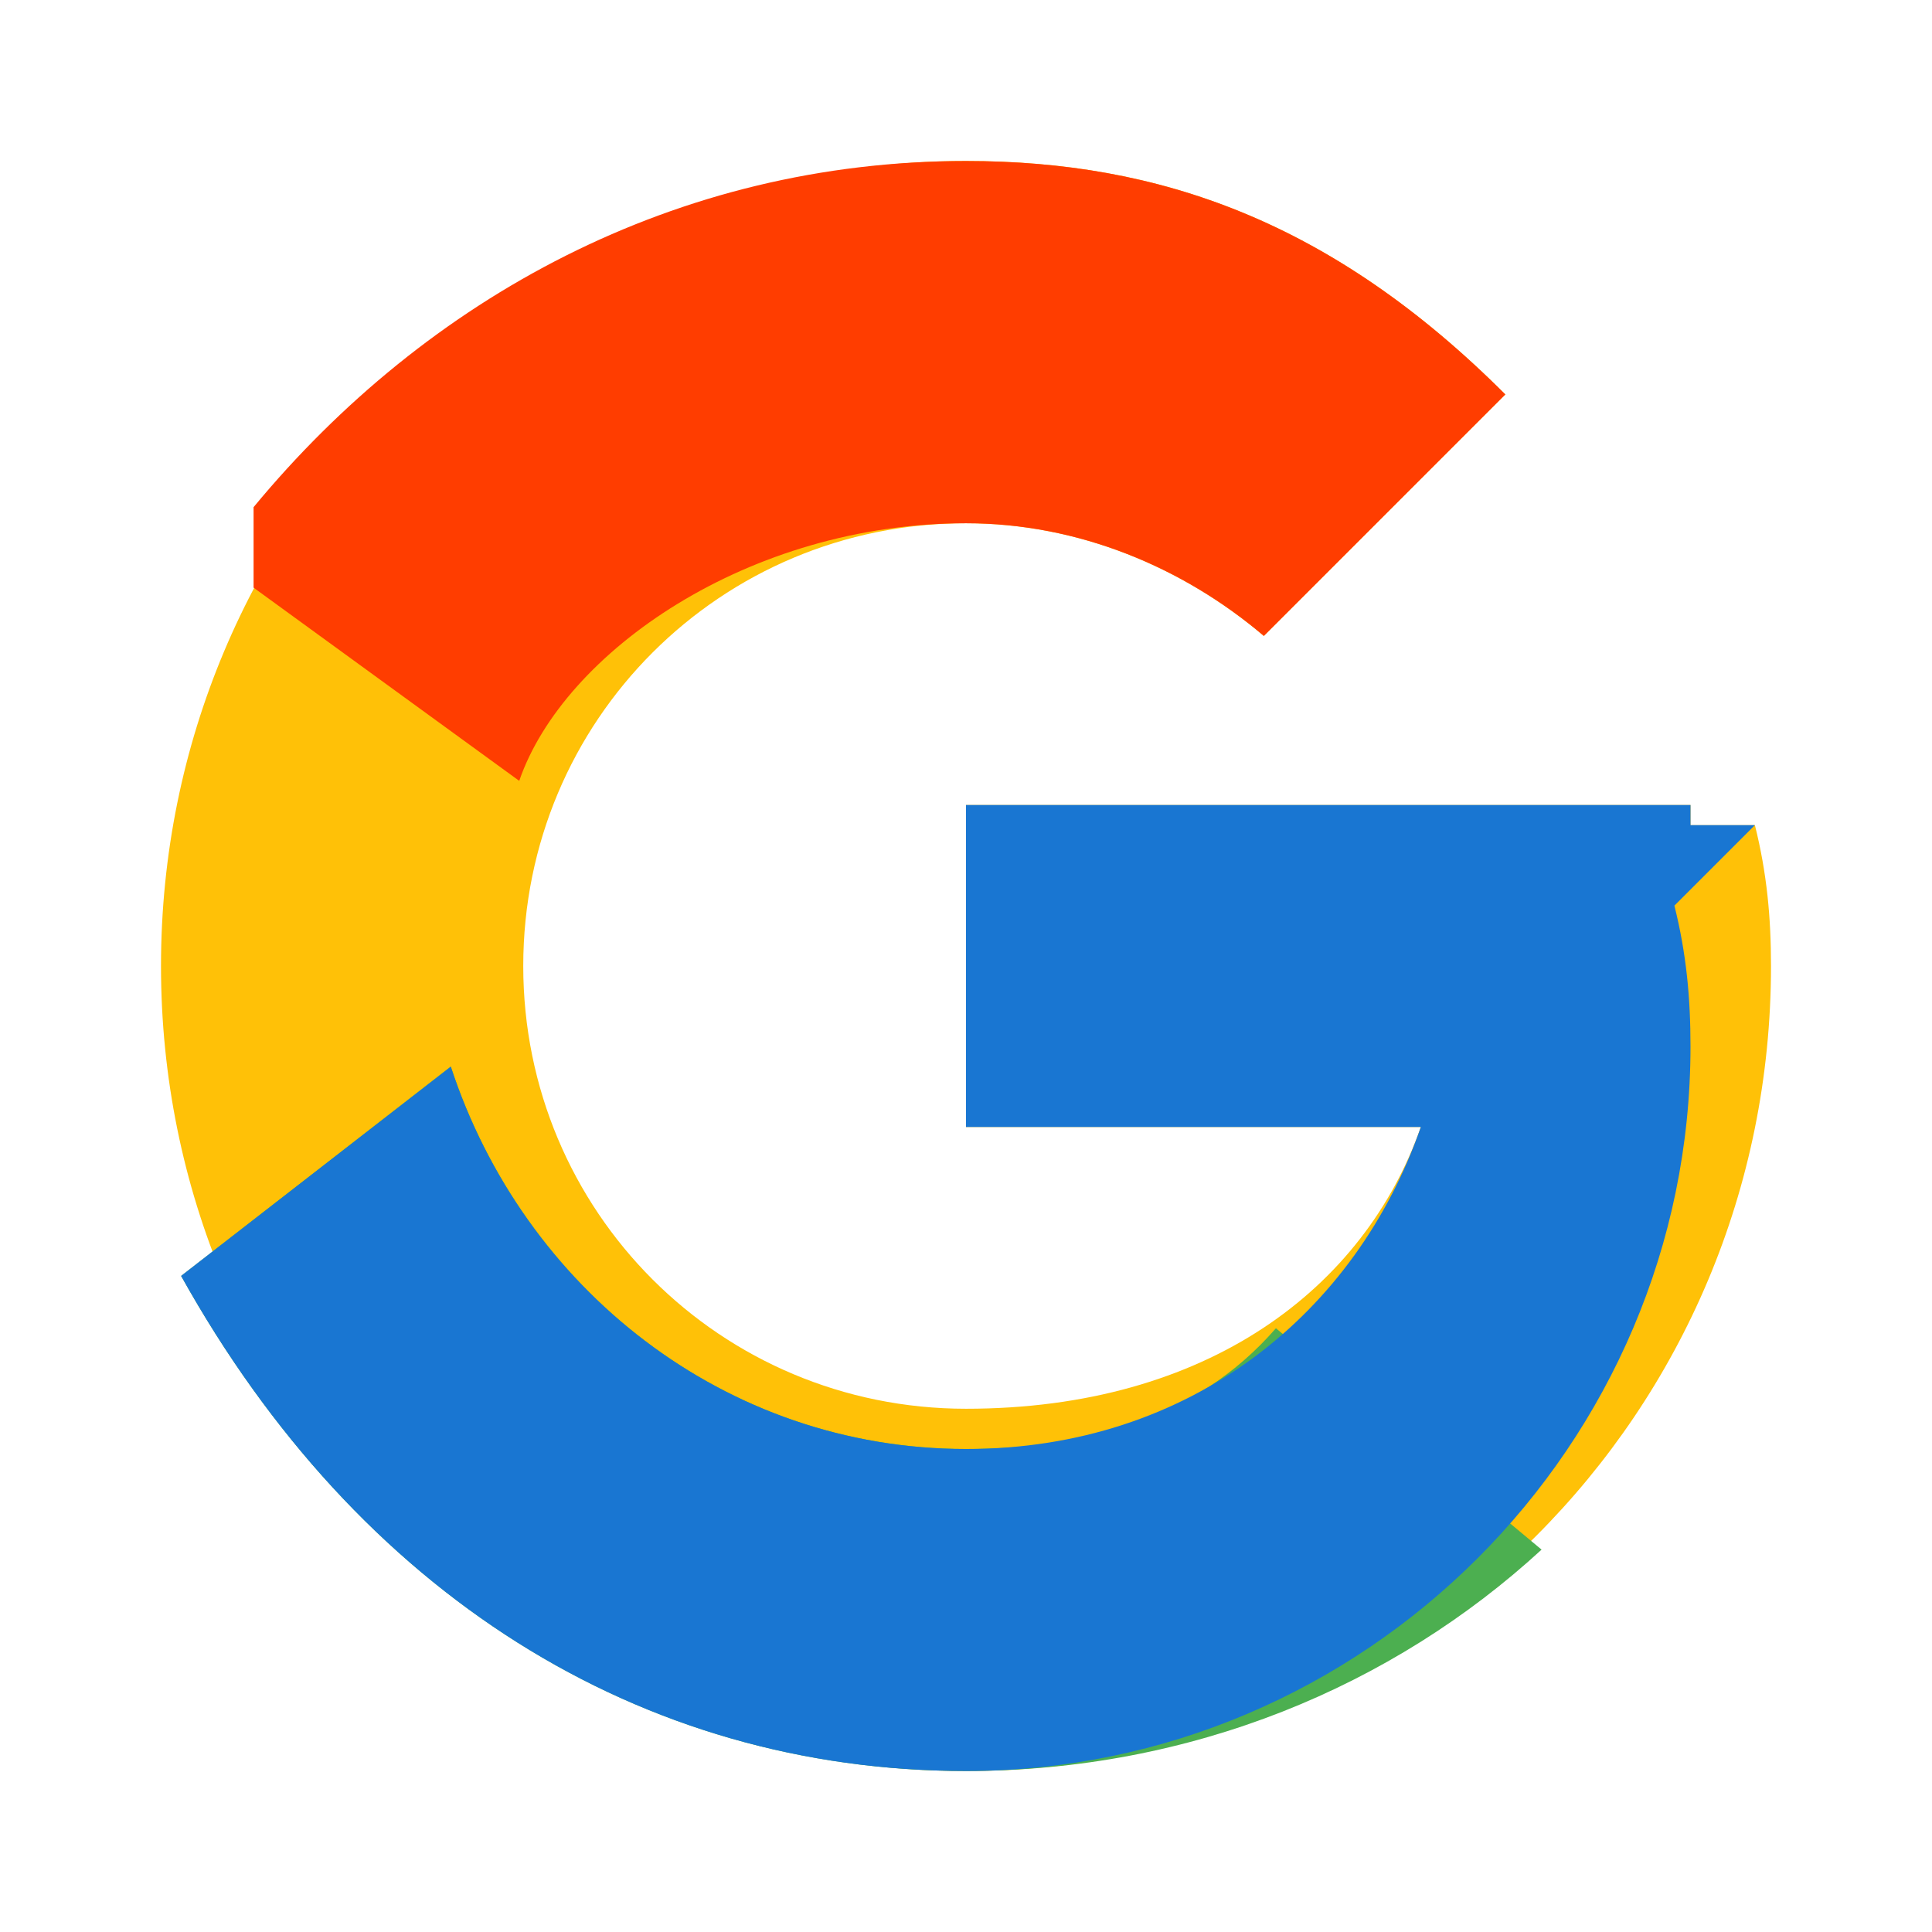 <!-- /public/google-icon.svg -->
<svg xmlns="http://www.w3.org/2000/svg" viewBox="0 0 48 48" width="24" height="24">
  <path fill="#FFC107" d="M43.6 20.5H42V20H24v8h11.3C33.9 32 30 35 24 35c-6.1 0-11-4.9-11-11s4.9-11 11-11c2.8 0 5.4 1.1 7.4 2.8l6-6C33.1 5.5 28.8 4 24 4 12.9 4 4 12.9 4 24s8.9 20 20 20 20-8.9 20-20c0-1.2-.1-2.3-.4-3.5z"/>
  <path fill="#FF3D00" d="M6.3 14.6l6.6 4.8C14 16.2 18.6 13 24 13c2.8 0 5.4 1.1 7.4 2.8l6-6C33.1 5.5 28.8 4 24 4c-7.2 0-13.4 3.4-17.7 8.6z"/>
  <path fill="#4CAF50" d="M24 44c5.6 0 10.6-2.1 14.3-5.5l-6.6-5.5C29.7 35.3 26.9 36 24 36c-6 0-11-4-12.8-9.5l-6.7 5.2C8.9 39.6 15.9 44 24 44z"/>
  <path fill="#1976D2" d="M43.6 20.5H42V20H24v8h11.3c-1.6 4.6-5.7 8-11.3 8-6 0-11-4-12.8-9.5l-6.7 5.2C8.9 39.6 15.9 44 24 44c9.9 0 18-8.1 18-18 0-1.2-.1-2.3-.4-3.5z"/>
</svg>
